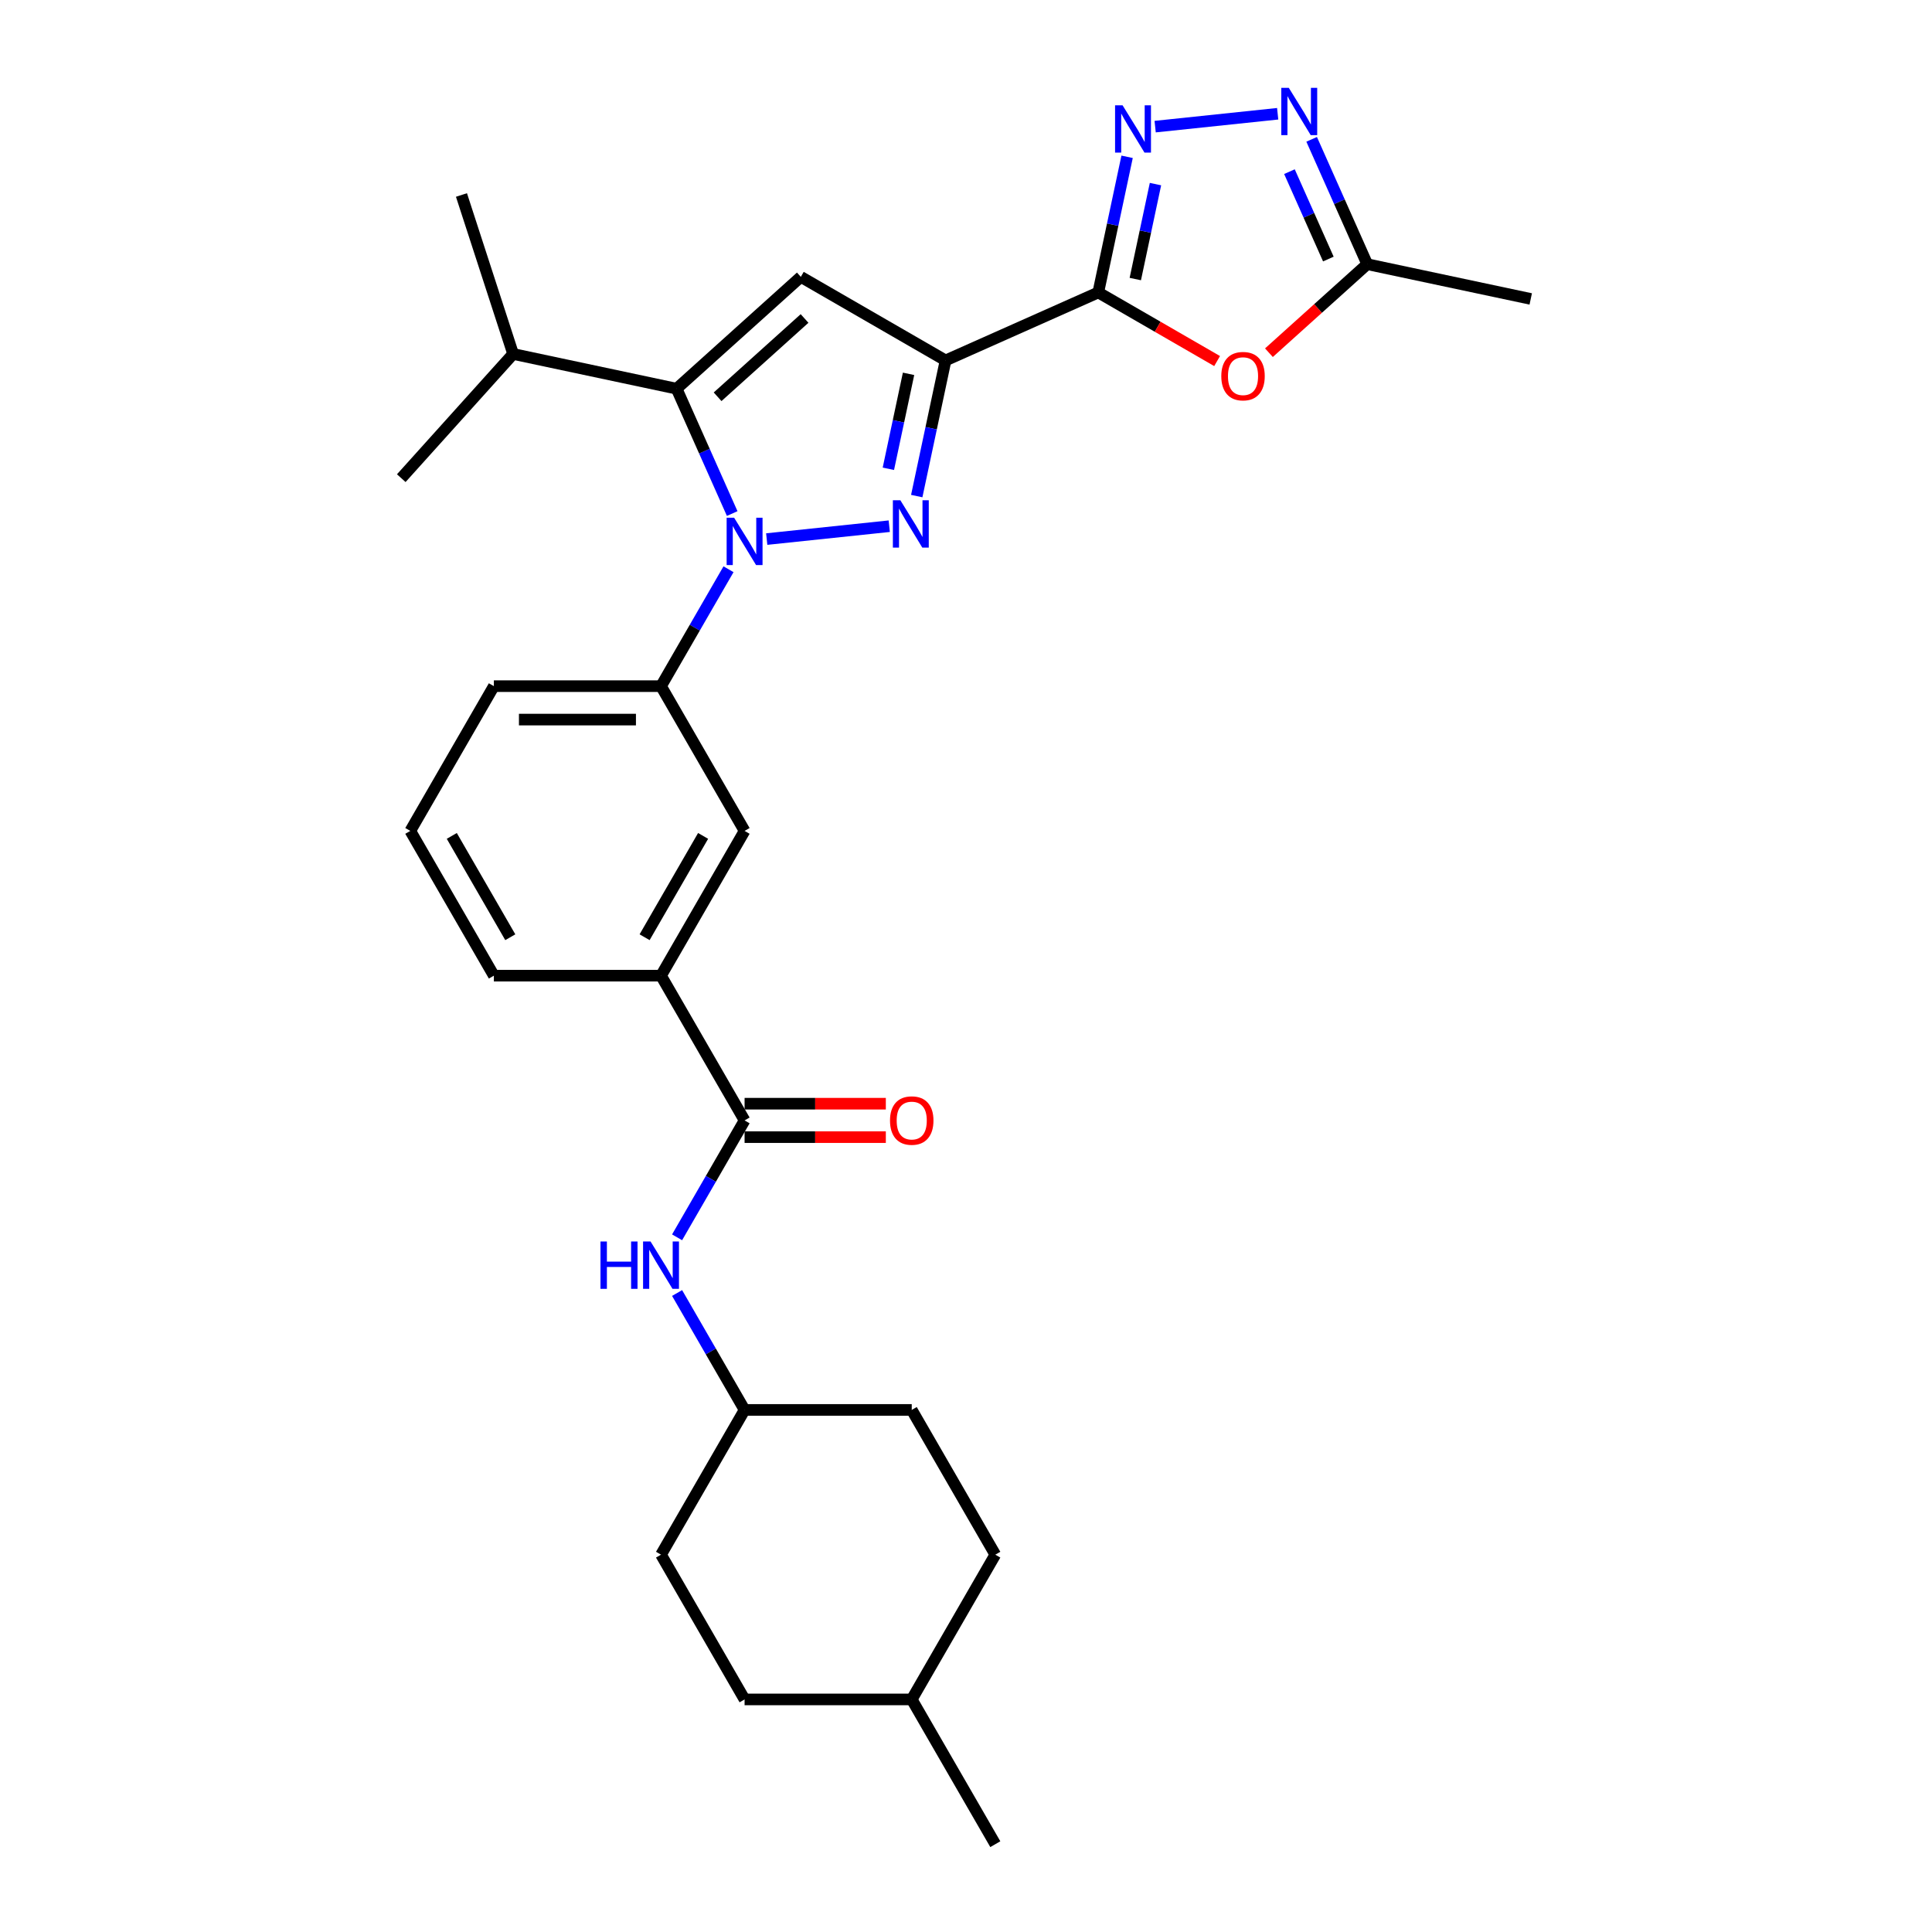 <?xml version='1.0' encoding='iso-8859-1'?>
<svg version='1.1' baseProfile='full'
              xmlns='http://www.w3.org/2000/svg'
                      xmlns:rdkit='http://www.rdkit.org/xml'
                      xmlns:xlink='http://www.w3.org/1999/xlink'
                  xml:space='preserve'
width='1000px' height='1000px' viewBox='0 0 1000 1000'>
<!-- END OF HEADER -->
<rect style='opacity:1.0;fill:#FFFFFF;stroke:none' width='1000' height='1000' x='0' y='0'> </rect>
<path class='bond-1' d='M 396.853,279.025 L 460.273,272.359' style='fill:none;fill-rule:evenodd;stroke:#0000FF;stroke-width:6px;stroke-linecap:butt;stroke-linejoin:miter;stroke-opacity:1' />
<path class='bond-3' d='M 378.982,265.816 L 364.596,233.505' style='fill:none;fill-rule:evenodd;stroke:#0000FF;stroke-width:6px;stroke-linecap:butt;stroke-linejoin:miter;stroke-opacity:1' />
<path class='bond-3' d='M 364.596,233.505 L 350.21,201.194' style='fill:none;fill-rule:evenodd;stroke:#000000;stroke-width:6px;stroke-linecap:butt;stroke-linejoin:miter;stroke-opacity:1' />
<path class='bond-9' d='M 377.077,294.642 L 359.609,324.898' style='fill:none;fill-rule:evenodd;stroke:#0000FF;stroke-width:6px;stroke-linecap:butt;stroke-linejoin:miter;stroke-opacity:1' />
<path class='bond-9' d='M 359.609,324.898 L 342.141,355.153' style='fill:none;fill-rule:evenodd;stroke:#000000;stroke-width:6px;stroke-linecap:butt;stroke-linejoin:miter;stroke-opacity:1' />
<path class='bond-0' d='M 489.427,186.561 L 481.965,221.667' style='fill:none;fill-rule:evenodd;stroke:#000000;stroke-width:6px;stroke-linecap:butt;stroke-linejoin:miter;stroke-opacity:1' />
<path class='bond-0' d='M 481.965,221.667 L 474.503,256.772' style='fill:none;fill-rule:evenodd;stroke:#0000FF;stroke-width:6px;stroke-linecap:butt;stroke-linejoin:miter;stroke-opacity:1' />
<path class='bond-0' d='M 470.264,193.496 L 465.04,218.069' style='fill:none;fill-rule:evenodd;stroke:#000000;stroke-width:6px;stroke-linecap:butt;stroke-linejoin:miter;stroke-opacity:1' />
<path class='bond-0' d='M 465.04,218.069 L 459.817,242.643' style='fill:none;fill-rule:evenodd;stroke:#0000FF;stroke-width:6px;stroke-linecap:butt;stroke-linejoin:miter;stroke-opacity:1' />
<path class='bond-2' d='M 489.427,186.561 L 568.462,151.373' style='fill:none;fill-rule:evenodd;stroke:#000000;stroke-width:6px;stroke-linecap:butt;stroke-linejoin:miter;stroke-opacity:1' />
<path class='bond-29' d='M 489.427,186.561 L 414.503,143.304' style='fill:none;fill-rule:evenodd;stroke:#000000;stroke-width:6px;stroke-linecap:butt;stroke-linejoin:miter;stroke-opacity:1' />
<path class='bond-5' d='M 568.462,151.373 L 575.924,116.267' style='fill:none;fill-rule:evenodd;stroke:#000000;stroke-width:6px;stroke-linecap:butt;stroke-linejoin:miter;stroke-opacity:1' />
<path class='bond-5' d='M 575.924,116.267 L 583.386,81.162' style='fill:none;fill-rule:evenodd;stroke:#0000FF;stroke-width:6px;stroke-linecap:butt;stroke-linejoin:miter;stroke-opacity:1' />
<path class='bond-5' d='M 587.626,144.438 L 592.849,119.865' style='fill:none;fill-rule:evenodd;stroke:#000000;stroke-width:6px;stroke-linecap:butt;stroke-linejoin:miter;stroke-opacity:1' />
<path class='bond-5' d='M 592.849,119.865 L 598.073,95.291' style='fill:none;fill-rule:evenodd;stroke:#0000FF;stroke-width:6px;stroke-linecap:butt;stroke-linejoin:miter;stroke-opacity:1' />
<path class='bond-6' d='M 568.462,151.373 L 599.22,169.13' style='fill:none;fill-rule:evenodd;stroke:#000000;stroke-width:6px;stroke-linecap:butt;stroke-linejoin:miter;stroke-opacity:1' />
<path class='bond-6' d='M 599.22,169.13 L 629.977,186.888' style='fill:none;fill-rule:evenodd;stroke:#FF0000;stroke-width:6px;stroke-linecap:butt;stroke-linejoin:miter;stroke-opacity:1' />
<path class='bond-4' d='M 350.21,201.194 L 414.503,143.304' style='fill:none;fill-rule:evenodd;stroke:#000000;stroke-width:6px;stroke-linecap:butt;stroke-linejoin:miter;stroke-opacity:1' />
<path class='bond-4' d='M 371.432,205.369 L 416.437,164.846' style='fill:none;fill-rule:evenodd;stroke:#000000;stroke-width:6px;stroke-linecap:butt;stroke-linejoin:miter;stroke-opacity:1' />
<path class='bond-15' d='M 350.21,201.194 L 265.586,183.206' style='fill:none;fill-rule:evenodd;stroke:#000000;stroke-width:6px;stroke-linecap:butt;stroke-linejoin:miter;stroke-opacity:1' />
<path class='bond-7' d='M 597.905,65.544 L 661.324,58.879' style='fill:none;fill-rule:evenodd;stroke:#0000FF;stroke-width:6px;stroke-linecap:butt;stroke-linejoin:miter;stroke-opacity:1' />
<path class='bond-10' d='M 656.796,182.556 L 682.238,159.648' style='fill:none;fill-rule:evenodd;stroke:#FF0000;stroke-width:6px;stroke-linecap:butt;stroke-linejoin:miter;stroke-opacity:1' />
<path class='bond-10' d='M 682.238,159.648 L 707.68,136.74' style='fill:none;fill-rule:evenodd;stroke:#000000;stroke-width:6px;stroke-linecap:butt;stroke-linejoin:miter;stroke-opacity:1' />
<path class='bond-31' d='M 678.908,72.118 L 693.294,104.429' style='fill:none;fill-rule:evenodd;stroke:#0000FF;stroke-width:6px;stroke-linecap:butt;stroke-linejoin:miter;stroke-opacity:1' />
<path class='bond-31' d='M 693.294,104.429 L 707.68,136.74' style='fill:none;fill-rule:evenodd;stroke:#000000;stroke-width:6px;stroke-linecap:butt;stroke-linejoin:miter;stroke-opacity:1' />
<path class='bond-31' d='M 667.417,88.85 L 677.487,111.467' style='fill:none;fill-rule:evenodd;stroke:#0000FF;stroke-width:6px;stroke-linecap:butt;stroke-linejoin:miter;stroke-opacity:1' />
<path class='bond-31' d='M 677.487,111.467 L 687.557,134.085' style='fill:none;fill-rule:evenodd;stroke:#000000;stroke-width:6px;stroke-linecap:butt;stroke-linejoin:miter;stroke-opacity:1' />
<path class='bond-8' d='M 385.399,579.925 L 342.141,505.001' style='fill:none;fill-rule:evenodd;stroke:#000000;stroke-width:6px;stroke-linecap:butt;stroke-linejoin:miter;stroke-opacity:1' />
<path class='bond-11' d='M 385.399,579.925 L 367.931,610.181' style='fill:none;fill-rule:evenodd;stroke:#000000;stroke-width:6px;stroke-linecap:butt;stroke-linejoin:miter;stroke-opacity:1' />
<path class='bond-11' d='M 367.931,610.181 L 350.463,640.436' style='fill:none;fill-rule:evenodd;stroke:#0000FF;stroke-width:6px;stroke-linecap:butt;stroke-linejoin:miter;stroke-opacity:1' />
<path class='bond-14' d='M 385.399,588.577 L 421.951,588.577' style='fill:none;fill-rule:evenodd;stroke:#000000;stroke-width:6px;stroke-linecap:butt;stroke-linejoin:miter;stroke-opacity:1' />
<path class='bond-14' d='M 421.951,588.577 L 458.504,588.577' style='fill:none;fill-rule:evenodd;stroke:#FF0000;stroke-width:6px;stroke-linecap:butt;stroke-linejoin:miter;stroke-opacity:1' />
<path class='bond-14' d='M 385.399,571.274 L 421.951,571.274' style='fill:none;fill-rule:evenodd;stroke:#000000;stroke-width:6px;stroke-linecap:butt;stroke-linejoin:miter;stroke-opacity:1' />
<path class='bond-14' d='M 421.951,571.274 L 458.504,571.274' style='fill:none;fill-rule:evenodd;stroke:#FF0000;stroke-width:6px;stroke-linecap:butt;stroke-linejoin:miter;stroke-opacity:1' />
<path class='bond-13' d='M 342.141,355.153 L 385.399,430.077' style='fill:none;fill-rule:evenodd;stroke:#000000;stroke-width:6px;stroke-linecap:butt;stroke-linejoin:miter;stroke-opacity:1' />
<path class='bond-21' d='M 342.141,355.153 L 255.627,355.153' style='fill:none;fill-rule:evenodd;stroke:#000000;stroke-width:6px;stroke-linecap:butt;stroke-linejoin:miter;stroke-opacity:1' />
<path class='bond-21' d='M 329.164,372.456 L 268.604,372.456' style='fill:none;fill-rule:evenodd;stroke:#000000;stroke-width:6px;stroke-linecap:butt;stroke-linejoin:miter;stroke-opacity:1' />
<path class='bond-24' d='M 707.68,136.74 L 792.304,154.728' style='fill:none;fill-rule:evenodd;stroke:#000000;stroke-width:6px;stroke-linecap:butt;stroke-linejoin:miter;stroke-opacity:1' />
<path class='bond-16' d='M 350.463,669.263 L 367.931,699.518' style='fill:none;fill-rule:evenodd;stroke:#0000FF;stroke-width:6px;stroke-linecap:butt;stroke-linejoin:miter;stroke-opacity:1' />
<path class='bond-16' d='M 367.931,699.518 L 385.399,729.773' style='fill:none;fill-rule:evenodd;stroke:#000000;stroke-width:6px;stroke-linecap:butt;stroke-linejoin:miter;stroke-opacity:1' />
<path class='bond-12' d='M 342.141,505.001 L 385.399,430.077' style='fill:none;fill-rule:evenodd;stroke:#000000;stroke-width:6px;stroke-linecap:butt;stroke-linejoin:miter;stroke-opacity:1' />
<path class='bond-12' d='M 333.645,485.111 L 363.925,432.664' style='fill:none;fill-rule:evenodd;stroke:#000000;stroke-width:6px;stroke-linecap:butt;stroke-linejoin:miter;stroke-opacity:1' />
<path class='bond-30' d='M 342.141,505.001 L 255.627,505.001' style='fill:none;fill-rule:evenodd;stroke:#000000;stroke-width:6px;stroke-linecap:butt;stroke-linejoin:miter;stroke-opacity:1' />
<path class='bond-26' d='M 265.586,183.206 L 238.851,100.926' style='fill:none;fill-rule:evenodd;stroke:#000000;stroke-width:6px;stroke-linecap:butt;stroke-linejoin:miter;stroke-opacity:1' />
<path class='bond-27' d='M 265.586,183.206 L 207.696,247.499' style='fill:none;fill-rule:evenodd;stroke:#000000;stroke-width:6px;stroke-linecap:butt;stroke-linejoin:miter;stroke-opacity:1' />
<path class='bond-17' d='M 385.399,729.773 L 342.141,804.697' style='fill:none;fill-rule:evenodd;stroke:#000000;stroke-width:6px;stroke-linecap:butt;stroke-linejoin:miter;stroke-opacity:1' />
<path class='bond-18' d='M 385.399,729.773 L 471.914,729.773' style='fill:none;fill-rule:evenodd;stroke:#000000;stroke-width:6px;stroke-linecap:butt;stroke-linejoin:miter;stroke-opacity:1' />
<path class='bond-19' d='M 342.141,804.697 L 385.399,879.621' style='fill:none;fill-rule:evenodd;stroke:#000000;stroke-width:6px;stroke-linecap:butt;stroke-linejoin:miter;stroke-opacity:1' />
<path class='bond-20' d='M 471.914,729.773 L 515.171,804.697' style='fill:none;fill-rule:evenodd;stroke:#000000;stroke-width:6px;stroke-linecap:butt;stroke-linejoin:miter;stroke-opacity:1' />
<path class='bond-22' d='M 385.399,879.621 L 471.914,879.621' style='fill:none;fill-rule:evenodd;stroke:#000000;stroke-width:6px;stroke-linecap:butt;stroke-linejoin:miter;stroke-opacity:1' />
<path class='bond-32' d='M 515.171,804.697 L 471.914,879.621' style='fill:none;fill-rule:evenodd;stroke:#000000;stroke-width:6px;stroke-linecap:butt;stroke-linejoin:miter;stroke-opacity:1' />
<path class='bond-25' d='M 255.627,355.153 L 212.369,430.077' style='fill:none;fill-rule:evenodd;stroke:#000000;stroke-width:6px;stroke-linecap:butt;stroke-linejoin:miter;stroke-opacity:1' />
<path class='bond-28' d='M 471.914,879.621 L 515.171,954.545' style='fill:none;fill-rule:evenodd;stroke:#000000;stroke-width:6px;stroke-linecap:butt;stroke-linejoin:miter;stroke-opacity:1' />
<path class='bond-23' d='M 255.627,505.001 L 212.369,430.077' style='fill:none;fill-rule:evenodd;stroke:#000000;stroke-width:6px;stroke-linecap:butt;stroke-linejoin:miter;stroke-opacity:1' />
<path class='bond-23' d='M 264.123,485.111 L 233.843,432.664' style='fill:none;fill-rule:evenodd;stroke:#000000;stroke-width:6px;stroke-linecap:butt;stroke-linejoin:miter;stroke-opacity:1' />
<path  class='atom-0' d='M 379.983 267.978
L 388.012 280.956
Q 388.808 282.236, 390.088 284.555
Q 391.368 286.873, 391.438 287.012
L 391.438 267.978
L 394.691 267.978
L 394.691 292.479
L 391.334 292.479
L 382.717 278.291
Q 381.713 276.63, 380.641 274.727
Q 379.602 272.823, 379.291 272.235
L 379.291 292.479
L 376.107 292.479
L 376.107 267.978
L 379.983 267.978
' fill='#0000FF'/>
<path  class='atom-2' d='M 466.024 258.935
L 474.053 271.912
Q 474.848 273.193, 476.129 275.511
Q 477.409 277.83, 477.479 277.968
L 477.479 258.935
L 480.731 258.935
L 480.731 283.436
L 477.375 283.436
L 468.758 269.248
Q 467.754 267.587, 466.681 265.683
Q 465.643 263.78, 465.332 263.192
L 465.332 283.436
L 462.148 283.436
L 462.148 258.935
L 466.024 258.935
' fill='#0000FF'/>
<path  class='atom-6' d='M 581.034 54.498
L 589.063 67.475
Q 589.859 68.755, 591.139 71.074
Q 592.419 73.393, 592.489 73.531
L 592.489 54.498
L 595.742 54.498
L 595.742 78.999
L 592.385 78.999
L 583.768 64.81
Q 582.764 63.149, 581.692 61.246
Q 580.653 59.343, 580.342 58.754
L 580.342 78.999
L 577.158 78.999
L 577.158 54.498
L 581.034 54.498
' fill='#0000FF'/>
<path  class='atom-7' d='M 632.14 194.699
Q 632.14 188.816, 635.047 185.529
Q 637.953 182.241, 643.387 182.241
Q 648.82 182.241, 651.727 185.529
Q 654.633 188.816, 654.633 194.699
Q 654.633 200.651, 651.692 204.043
Q 648.75 207.4, 643.387 207.4
Q 637.988 207.4, 635.047 204.043
Q 632.14 200.686, 632.14 194.699
M 643.387 204.631
Q 647.124 204.631, 649.131 202.14
Q 651.173 199.613, 651.173 194.699
Q 651.173 189.889, 649.131 187.467
Q 647.124 185.01, 643.387 185.01
Q 639.649 185.01, 637.607 187.432
Q 635.6 189.854, 635.6 194.699
Q 635.6 199.648, 637.607 202.14
Q 639.649 204.631, 643.387 204.631
' fill='#FF0000'/>
<path  class='atom-8' d='M 667.075 45.455
L 675.104 58.432
Q 675.9 59.712, 677.18 62.031
Q 678.46 64.349, 678.53 64.488
L 678.53 45.455
L 681.783 45.455
L 681.783 69.956
L 678.426 69.956
L 669.809 55.767
Q 668.805 54.106, 667.733 52.203
Q 666.694 50.299, 666.383 49.711
L 666.383 69.956
L 663.199 69.956
L 663.199 45.455
L 667.075 45.455
' fill='#0000FF'/>
<path  class='atom-12' d='M 310.806 642.599
L 314.128 642.599
L 314.128 653.015
L 326.655 653.015
L 326.655 642.599
L 329.977 642.599
L 329.977 667.1
L 326.655 667.1
L 326.655 655.784
L 314.128 655.784
L 314.128 667.1
L 310.806 667.1
L 310.806 642.599
' fill='#0000FF'/>
<path  class='atom-12' d='M 336.726 642.599
L 344.754 655.576
Q 345.55 656.856, 346.831 659.175
Q 348.111 661.494, 348.18 661.632
L 348.18 642.599
L 351.433 642.599
L 351.433 667.1
L 348.076 667.1
L 339.459 652.911
Q 338.456 651.25, 337.383 649.347
Q 336.345 647.444, 336.034 646.855
L 336.034 667.1
L 332.85 667.1
L 332.85 642.599
L 336.726 642.599
' fill='#0000FF'/>
<path  class='atom-15' d='M 460.667 579.994
Q 460.667 574.111, 463.574 570.824
Q 466.481 567.536, 471.914 567.536
Q 477.347 567.536, 480.254 570.824
Q 483.161 574.111, 483.161 579.994
Q 483.161 585.947, 480.219 589.338
Q 477.278 592.695, 471.914 592.695
Q 466.515 592.695, 463.574 589.338
Q 460.667 585.981, 460.667 579.994
M 471.914 589.926
Q 475.651 589.926, 477.658 587.435
Q 479.7 584.908, 479.7 579.994
Q 479.7 575.184, 477.658 572.762
Q 475.651 570.305, 471.914 570.305
Q 468.176 570.305, 466.135 572.727
Q 464.127 575.15, 464.127 579.994
Q 464.127 584.943, 466.135 587.435
Q 468.176 589.926, 471.914 589.926
' fill='#FF0000'/>
</svg>
